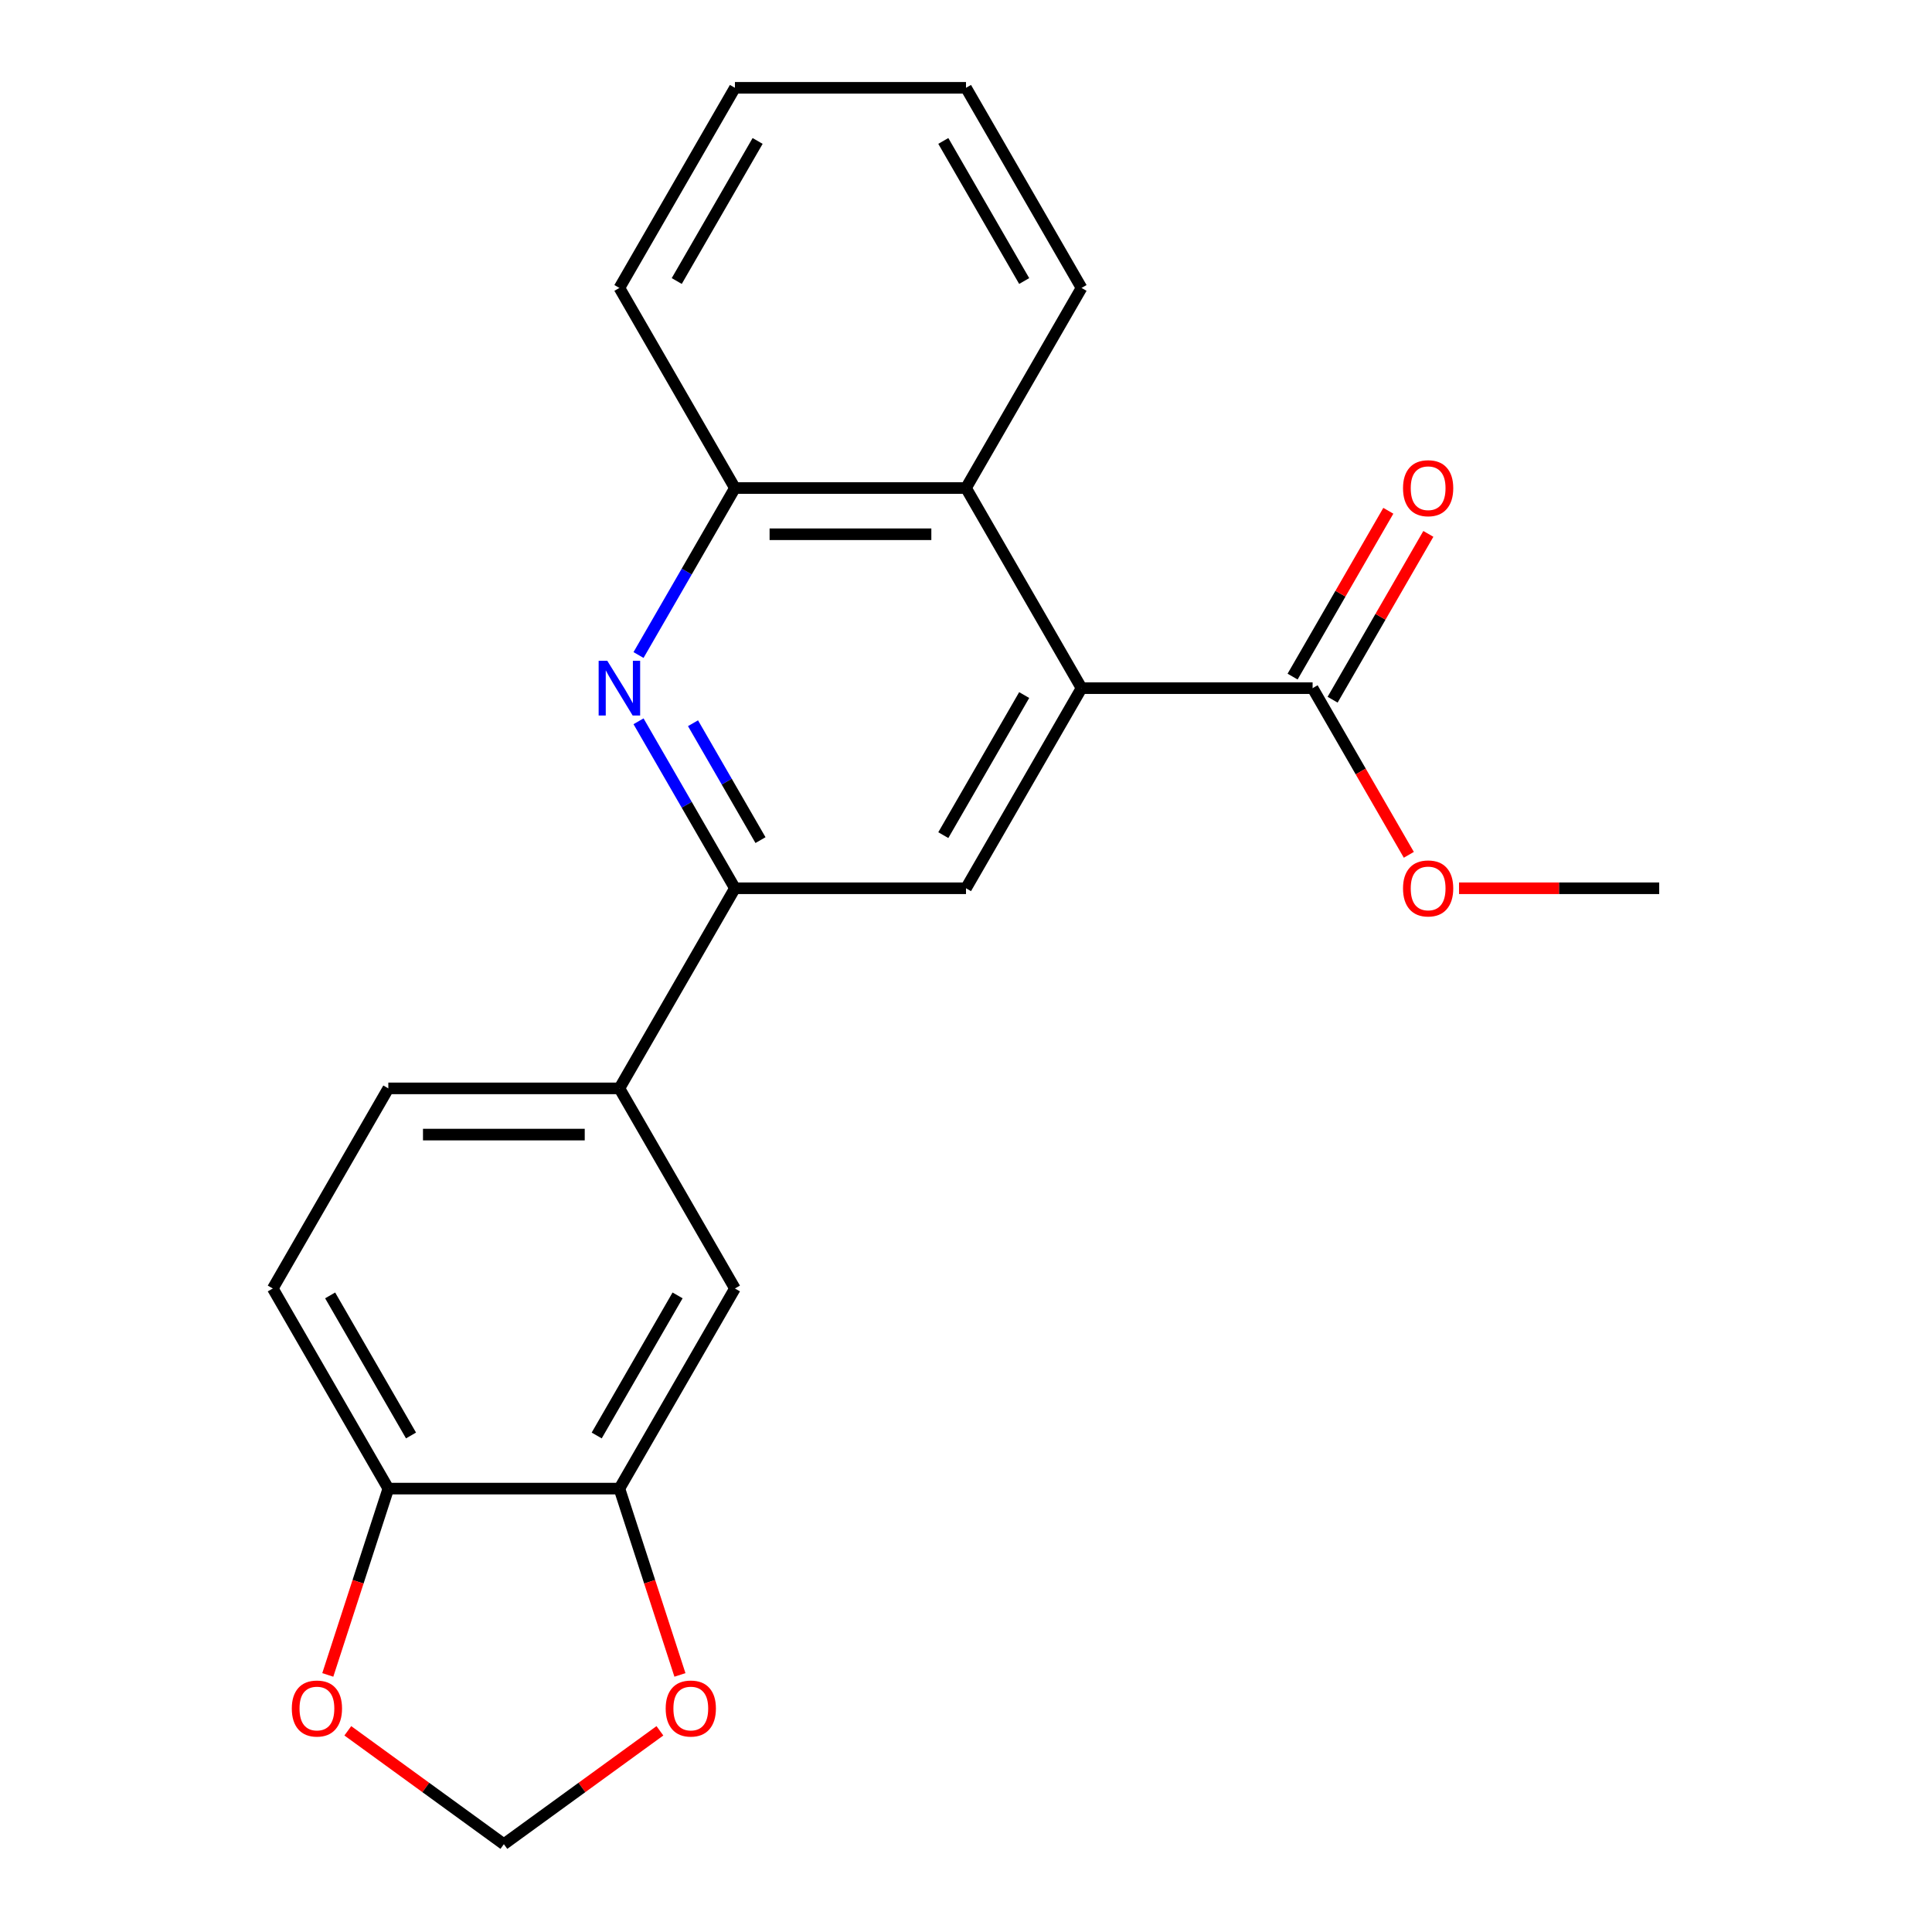 <?xml version='1.0' encoding='iso-8859-1'?>
<svg version='1.1' baseProfile='full'
              xmlns='http://www.w3.org/2000/svg'
                      xmlns:rdkit='http://www.rdkit.org/xml'
                      xmlns:xlink='http://www.w3.org/1999/xlink'
                  xml:space='preserve'
width='1000px' height='1000px' viewBox='0 0 1000 1000'>
<!-- END OF HEADER -->
<rect style='opacity:1.0;fill:#FFFFFF;stroke:none' width='1000' height='1000' x='0' y='0'> </rect>
<path class='bond-2' d='M 559.801,356.188 L 500,459.765' style='fill:none;fill-rule:evenodd;stroke:#000000;stroke-width:6px;stroke-linecap:butt;stroke-linejoin:miter;stroke-opacity:1' />
<path class='bond-2' d='M 530.115,359.764 L 488.255,432.268' style='fill:none;fill-rule:evenodd;stroke:#000000;stroke-width:6px;stroke-linecap:butt;stroke-linejoin:miter;stroke-opacity:1' />
<path class='bond-3' d='M 559.801,356.188 L 500,252.61' style='fill:none;fill-rule:evenodd;stroke:#000000;stroke-width:6px;stroke-linecap:butt;stroke-linejoin:miter;stroke-opacity:1' />
<path class='bond-4' d='M 559.801,356.188 L 679.402,356.188' style='fill:none;fill-rule:evenodd;stroke:#000000;stroke-width:6px;stroke-linecap:butt;stroke-linejoin:miter;stroke-opacity:1' />
<path class='bond-0' d='M 330.5,339.037 L 355.449,295.824' style='fill:none;fill-rule:evenodd;stroke:#0000FF;stroke-width:6px;stroke-linecap:butt;stroke-linejoin:miter;stroke-opacity:1' />
<path class='bond-0' d='M 355.449,295.824 L 380.399,252.61' style='fill:none;fill-rule:evenodd;stroke:#000000;stroke-width:6px;stroke-linecap:butt;stroke-linejoin:miter;stroke-opacity:1' />
<path class='bond-22' d='M 330.5,373.338 L 355.449,416.551' style='fill:none;fill-rule:evenodd;stroke:#0000FF;stroke-width:6px;stroke-linecap:butt;stroke-linejoin:miter;stroke-opacity:1' />
<path class='bond-22' d='M 355.449,416.551 L 380.399,459.765' style='fill:none;fill-rule:evenodd;stroke:#000000;stroke-width:6px;stroke-linecap:butt;stroke-linejoin:miter;stroke-opacity:1' />
<path class='bond-22' d='M 358.7,374.342 L 376.165,404.591' style='fill:none;fill-rule:evenodd;stroke:#0000FF;stroke-width:6px;stroke-linecap:butt;stroke-linejoin:miter;stroke-opacity:1' />
<path class='bond-22' d='M 376.165,404.591 L 393.63,434.841' style='fill:none;fill-rule:evenodd;stroke:#000000;stroke-width:6px;stroke-linecap:butt;stroke-linejoin:miter;stroke-opacity:1' />
<path class='bond-1' d='M 380.399,459.765 L 500,459.765' style='fill:none;fill-rule:evenodd;stroke:#000000;stroke-width:6px;stroke-linecap:butt;stroke-linejoin:miter;stroke-opacity:1' />
<path class='bond-6' d='M 380.399,459.765 L 320.598,563.343' style='fill:none;fill-rule:evenodd;stroke:#000000;stroke-width:6px;stroke-linecap:butt;stroke-linejoin:miter;stroke-opacity:1' />
<path class='bond-5' d='M 500,252.61 L 380.399,252.61' style='fill:none;fill-rule:evenodd;stroke:#000000;stroke-width:6px;stroke-linecap:butt;stroke-linejoin:miter;stroke-opacity:1' />
<path class='bond-5' d='M 482.06,276.53 L 398.339,276.53' style='fill:none;fill-rule:evenodd;stroke:#000000;stroke-width:6px;stroke-linecap:butt;stroke-linejoin:miter;stroke-opacity:1' />
<path class='bond-17' d='M 500,252.61 L 559.801,149.032' style='fill:none;fill-rule:evenodd;stroke:#000000;stroke-width:6px;stroke-linecap:butt;stroke-linejoin:miter;stroke-opacity:1' />
<path class='bond-13' d='M 689.76,362.168 L 714.536,319.254' style='fill:none;fill-rule:evenodd;stroke:#000000;stroke-width:6px;stroke-linecap:butt;stroke-linejoin:miter;stroke-opacity:1' />
<path class='bond-13' d='M 714.536,319.254 L 739.312,276.34' style='fill:none;fill-rule:evenodd;stroke:#FF0000;stroke-width:6px;stroke-linecap:butt;stroke-linejoin:miter;stroke-opacity:1' />
<path class='bond-13' d='M 669.044,350.207 L 693.82,307.294' style='fill:none;fill-rule:evenodd;stroke:#000000;stroke-width:6px;stroke-linecap:butt;stroke-linejoin:miter;stroke-opacity:1' />
<path class='bond-13' d='M 693.82,307.294 L 718.597,264.38' style='fill:none;fill-rule:evenodd;stroke:#FF0000;stroke-width:6px;stroke-linecap:butt;stroke-linejoin:miter;stroke-opacity:1' />
<path class='bond-16' d='M 679.402,356.188 L 704.305,399.321' style='fill:none;fill-rule:evenodd;stroke:#000000;stroke-width:6px;stroke-linecap:butt;stroke-linejoin:miter;stroke-opacity:1' />
<path class='bond-16' d='M 704.305,399.321 L 729.208,442.455' style='fill:none;fill-rule:evenodd;stroke:#FF0000;stroke-width:6px;stroke-linecap:butt;stroke-linejoin:miter;stroke-opacity:1' />
<path class='bond-18' d='M 380.399,252.61 L 320.598,149.032' style='fill:none;fill-rule:evenodd;stroke:#000000;stroke-width:6px;stroke-linecap:butt;stroke-linejoin:miter;stroke-opacity:1' />
<path class='bond-8' d='M 320.598,563.343 L 380.399,666.921' style='fill:none;fill-rule:evenodd;stroke:#000000;stroke-width:6px;stroke-linecap:butt;stroke-linejoin:miter;stroke-opacity:1' />
<path class='bond-14' d='M 320.598,563.343 L 200.997,563.343' style='fill:none;fill-rule:evenodd;stroke:#000000;stroke-width:6px;stroke-linecap:butt;stroke-linejoin:miter;stroke-opacity:1' />
<path class='bond-14' d='M 302.658,587.263 L 218.937,587.263' style='fill:none;fill-rule:evenodd;stroke:#000000;stroke-width:6px;stroke-linecap:butt;stroke-linejoin:miter;stroke-opacity:1' />
<path class='bond-7' d='M 320.598,770.498 L 380.399,666.921' style='fill:none;fill-rule:evenodd;stroke:#000000;stroke-width:6px;stroke-linecap:butt;stroke-linejoin:miter;stroke-opacity:1' />
<path class='bond-7' d='M 308.853,743.001 L 350.713,670.497' style='fill:none;fill-rule:evenodd;stroke:#000000;stroke-width:6px;stroke-linecap:butt;stroke-linejoin:miter;stroke-opacity:1' />
<path class='bond-10' d='M 320.598,770.498 L 336.265,818.717' style='fill:none;fill-rule:evenodd;stroke:#000000;stroke-width:6px;stroke-linecap:butt;stroke-linejoin:miter;stroke-opacity:1' />
<path class='bond-10' d='M 336.265,818.717 L 351.933,866.936' style='fill:none;fill-rule:evenodd;stroke:#FF0000;stroke-width:6px;stroke-linecap:butt;stroke-linejoin:miter;stroke-opacity:1' />
<path class='bond-24' d='M 320.598,770.498 L 200.997,770.498' style='fill:none;fill-rule:evenodd;stroke:#000000;stroke-width:6px;stroke-linecap:butt;stroke-linejoin:miter;stroke-opacity:1' />
<path class='bond-9' d='M 200.997,770.498 L 141.196,666.921' style='fill:none;fill-rule:evenodd;stroke:#000000;stroke-width:6px;stroke-linecap:butt;stroke-linejoin:miter;stroke-opacity:1' />
<path class='bond-9' d='M 212.742,743.001 L 170.882,670.497' style='fill:none;fill-rule:evenodd;stroke:#000000;stroke-width:6px;stroke-linecap:butt;stroke-linejoin:miter;stroke-opacity:1' />
<path class='bond-11' d='M 200.997,770.498 L 185.33,818.717' style='fill:none;fill-rule:evenodd;stroke:#000000;stroke-width:6px;stroke-linecap:butt;stroke-linejoin:miter;stroke-opacity:1' />
<path class='bond-11' d='M 185.33,818.717 L 169.663,866.936' style='fill:none;fill-rule:evenodd;stroke:#FF0000;stroke-width:6px;stroke-linecap:butt;stroke-linejoin:miter;stroke-opacity:1' />
<path class='bond-12' d='M 341.567,895.863 L 301.182,925.204' style='fill:none;fill-rule:evenodd;stroke:#FF0000;stroke-width:6px;stroke-linecap:butt;stroke-linejoin:miter;stroke-opacity:1' />
<path class='bond-12' d='M 301.182,925.204 L 260.798,954.545' style='fill:none;fill-rule:evenodd;stroke:#000000;stroke-width:6px;stroke-linecap:butt;stroke-linejoin:miter;stroke-opacity:1' />
<path class='bond-25' d='M 180.028,895.863 L 220.413,925.204' style='fill:none;fill-rule:evenodd;stroke:#FF0000;stroke-width:6px;stroke-linecap:butt;stroke-linejoin:miter;stroke-opacity:1' />
<path class='bond-25' d='M 220.413,925.204 L 260.798,954.545' style='fill:none;fill-rule:evenodd;stroke:#000000;stroke-width:6px;stroke-linecap:butt;stroke-linejoin:miter;stroke-opacity:1' />
<path class='bond-15' d='M 200.997,563.343 L 141.196,666.921' style='fill:none;fill-rule:evenodd;stroke:#000000;stroke-width:6px;stroke-linecap:butt;stroke-linejoin:miter;stroke-opacity:1' />
<path class='bond-19' d='M 755.192,459.765 L 806.998,459.765' style='fill:none;fill-rule:evenodd;stroke:#FF0000;stroke-width:6px;stroke-linecap:butt;stroke-linejoin:miter;stroke-opacity:1' />
<path class='bond-19' d='M 806.998,459.765 L 858.804,459.765' style='fill:none;fill-rule:evenodd;stroke:#000000;stroke-width:6px;stroke-linecap:butt;stroke-linejoin:miter;stroke-opacity:1' />
<path class='bond-20' d='M 559.801,149.032 L 500,45.455' style='fill:none;fill-rule:evenodd;stroke:#000000;stroke-width:6px;stroke-linecap:butt;stroke-linejoin:miter;stroke-opacity:1' />
<path class='bond-20' d='M 530.115,145.456 L 488.255,72.951' style='fill:none;fill-rule:evenodd;stroke:#000000;stroke-width:6px;stroke-linecap:butt;stroke-linejoin:miter;stroke-opacity:1' />
<path class='bond-23' d='M 320.598,149.032 L 380.399,45.455' style='fill:none;fill-rule:evenodd;stroke:#000000;stroke-width:6px;stroke-linecap:butt;stroke-linejoin:miter;stroke-opacity:1' />
<path class='bond-23' d='M 350.284,145.456 L 392.144,72.951' style='fill:none;fill-rule:evenodd;stroke:#000000;stroke-width:6px;stroke-linecap:butt;stroke-linejoin:miter;stroke-opacity:1' />
<path class='bond-21' d='M 500,45.455 L 380.399,45.455' style='fill:none;fill-rule:evenodd;stroke:#000000;stroke-width:6px;stroke-linecap:butt;stroke-linejoin:miter;stroke-opacity:1' />
<path  class='atom-1' d='M 314.338 342.028
L 323.618 357.028
Q 324.538 358.508, 326.018 361.188
Q 327.498 363.868, 327.578 364.028
L 327.578 342.028
L 331.338 342.028
L 331.338 370.348
L 327.458 370.348
L 317.498 353.948
Q 316.338 352.028, 315.098 349.828
Q 313.898 347.628, 313.538 346.948
L 313.538 370.348
L 309.858 370.348
L 309.858 342.028
L 314.338 342.028
' fill='#0000FF'/>
<path  class='atom-11' d='M 344.557 884.326
Q 344.557 877.526, 347.917 873.726
Q 351.277 869.926, 357.557 869.926
Q 363.837 869.926, 367.197 873.726
Q 370.557 877.526, 370.557 884.326
Q 370.557 891.206, 367.157 895.126
Q 363.757 899.006, 357.557 899.006
Q 351.317 899.006, 347.917 895.126
Q 344.557 891.246, 344.557 884.326
M 357.557 895.806
Q 361.877 895.806, 364.197 892.926
Q 366.557 890.006, 366.557 884.326
Q 366.557 878.766, 364.197 875.966
Q 361.877 873.126, 357.557 873.126
Q 353.237 873.126, 350.877 875.926
Q 348.557 878.726, 348.557 884.326
Q 348.557 890.046, 350.877 892.926
Q 353.237 895.806, 357.557 895.806
' fill='#FF0000'/>
<path  class='atom-12' d='M 151.038 884.326
Q 151.038 877.526, 154.398 873.726
Q 157.758 869.926, 164.038 869.926
Q 170.318 869.926, 173.678 873.726
Q 177.038 877.526, 177.038 884.326
Q 177.038 891.206, 173.638 895.126
Q 170.238 899.006, 164.038 899.006
Q 157.798 899.006, 154.398 895.126
Q 151.038 891.246, 151.038 884.326
M 164.038 895.806
Q 168.358 895.806, 170.678 892.926
Q 173.038 890.006, 173.038 884.326
Q 173.038 878.766, 170.678 875.966
Q 168.358 873.126, 164.038 873.126
Q 159.718 873.126, 157.358 875.926
Q 155.038 878.726, 155.038 884.326
Q 155.038 890.046, 157.358 892.926
Q 159.718 895.806, 164.038 895.806
' fill='#FF0000'/>
<path  class='atom-14' d='M 726.202 252.69
Q 726.202 245.89, 729.562 242.09
Q 732.922 238.29, 739.202 238.29
Q 745.482 238.29, 748.842 242.09
Q 752.202 245.89, 752.202 252.69
Q 752.202 259.57, 748.802 263.49
Q 745.402 267.37, 739.202 267.37
Q 732.962 267.37, 729.562 263.49
Q 726.202 259.61, 726.202 252.69
M 739.202 264.17
Q 743.522 264.17, 745.842 261.29
Q 748.202 258.37, 748.202 252.69
Q 748.202 247.13, 745.842 244.33
Q 743.522 241.49, 739.202 241.49
Q 734.882 241.49, 732.522 244.29
Q 730.202 247.09, 730.202 252.69
Q 730.202 258.41, 732.522 261.29
Q 734.882 264.17, 739.202 264.17
' fill='#FF0000'/>
<path  class='atom-17' d='M 726.202 459.845
Q 726.202 453.045, 729.562 449.245
Q 732.922 445.445, 739.202 445.445
Q 745.482 445.445, 748.842 449.245
Q 752.202 453.045, 752.202 459.845
Q 752.202 466.725, 748.802 470.645
Q 745.402 474.525, 739.202 474.525
Q 732.962 474.525, 729.562 470.645
Q 726.202 466.765, 726.202 459.845
M 739.202 471.325
Q 743.522 471.325, 745.842 468.445
Q 748.202 465.525, 748.202 459.845
Q 748.202 454.285, 745.842 451.485
Q 743.522 448.645, 739.202 448.645
Q 734.882 448.645, 732.522 451.445
Q 730.202 454.245, 730.202 459.845
Q 730.202 465.565, 732.522 468.445
Q 734.882 471.325, 739.202 471.325
' fill='#FF0000'/>
</svg>
